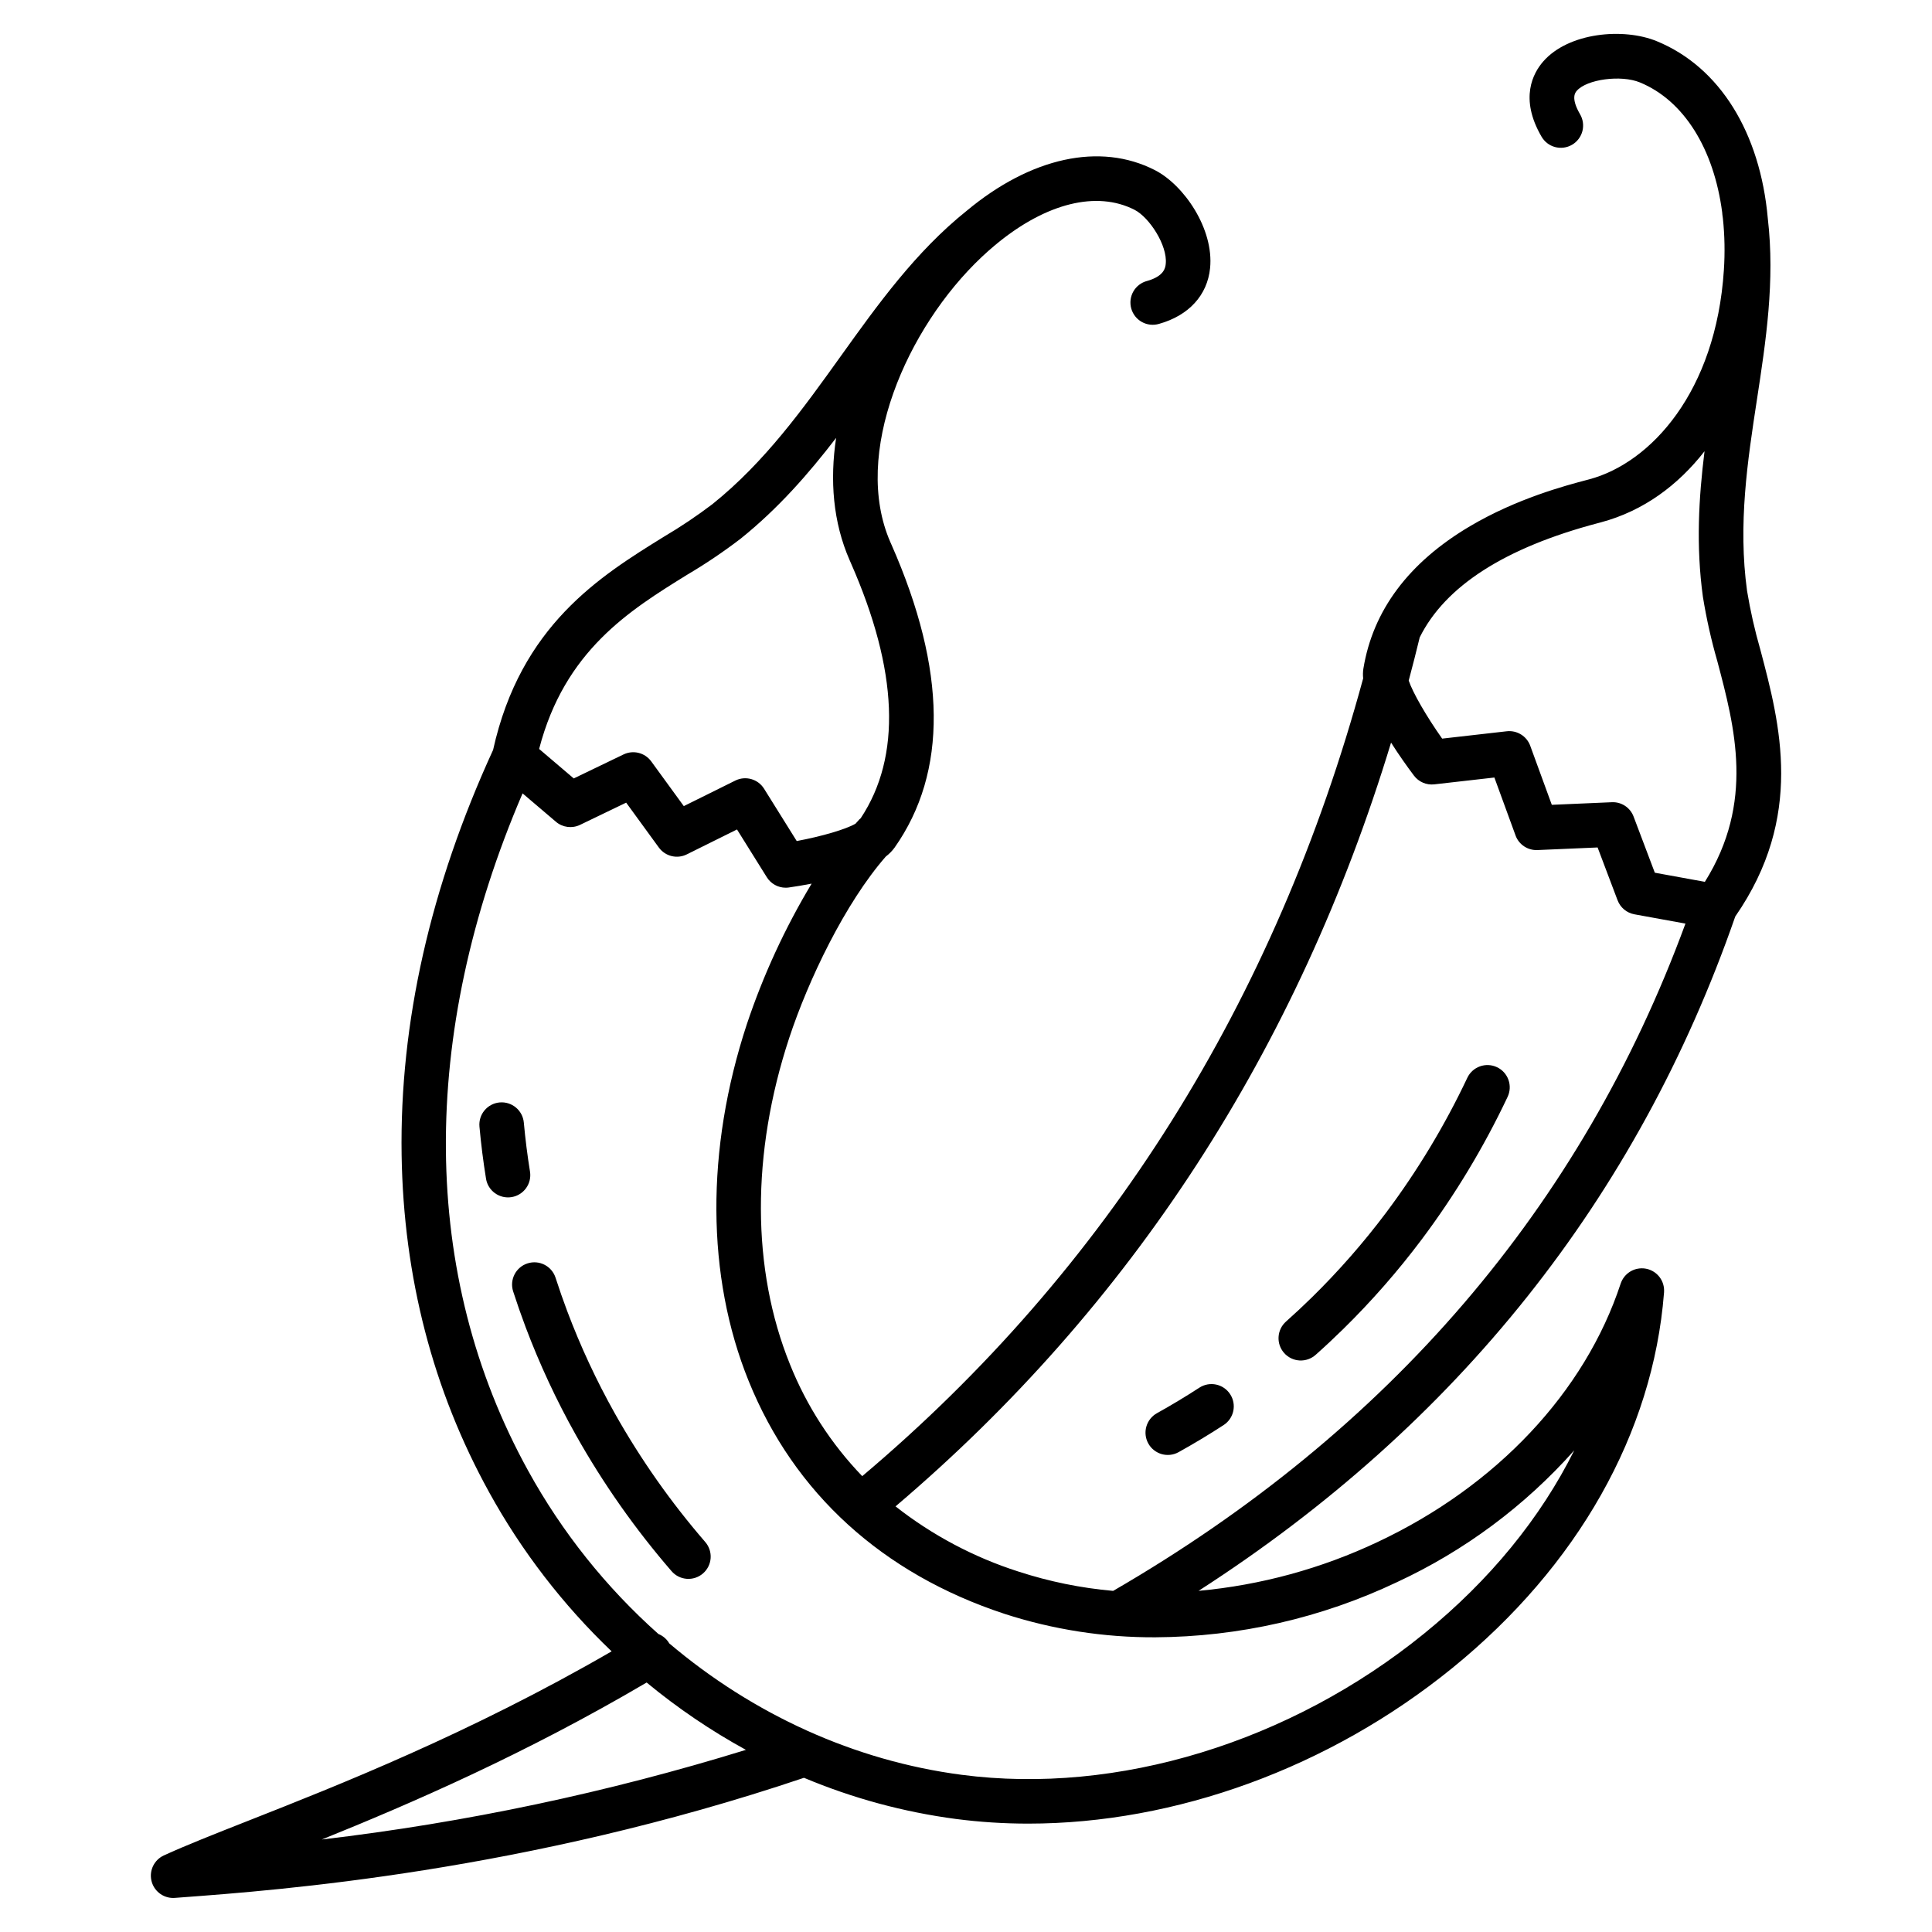 <?xml version="1.0" encoding="UTF-8"?>
<!-- Uploaded to: SVG Repo, www.svgrepo.com, Generator: SVG Repo Mixer Tools -->
<svg fill="#000000" width="800px" height="800px" version="1.1" viewBox="144 144 512 512" xmlns="http://www.w3.org/2000/svg">
 <g>
  <path d="m306.93 518.56c-4.887-8.715-9.105-17.781-12.625-27.129-1.09-2.902-2.125-5.867-3.074-8.812-1-3.106-4.324-4.809-7.43-3.809-3.106 0.996-4.809 4.324-3.809 7.43 1.008 3.125 2.102 6.269 3.262 9.348h-0.004c3.731 9.906 8.203 19.516 13.383 28.746 7.215 12.832 15.703 24.906 25.336 36.039 2.129 2.469 5.859 2.742 8.324 0.609 1.188-1.023 1.918-2.477 2.031-4.039 0.113-1.559-0.398-3.106-1.422-4.289-9.113-10.531-17.145-21.953-23.973-34.094z"/>
  <path d="m284.46 454.51c-0.695-4.301-1.246-8.68-1.641-13.008-0.297-3.246-3.168-5.637-6.414-5.344-3.25 0.297-5.641 3.168-5.344 6.418 0.418 4.602 1.004 9.25 1.746 13.82h-0.004c0.539 3.199 3.559 5.367 6.766 4.852 3.207-0.52 5.391-3.527 4.891-6.738z"/>
  <path d="m540.72 426.82c-2.945-1.395-6.465-0.141-7.863 2.805-5.949 12.594-13.156 24.555-21.5 35.707-5.996 7.988-12.586 15.512-19.715 22.508-2.211 2.164-4.504 4.309-6.82 6.371-1.18 1.039-1.895 2.508-1.988 4.074-0.098 1.57 0.438 3.109 1.484 4.285 1.043 1.172 2.512 1.883 4.082 1.969 1.57 0.086 3.109-0.457 4.277-1.508 2.461-2.188 4.891-4.461 7.231-6.758 7.555-7.414 14.539-15.387 20.891-23.852 8.824-11.785 16.438-24.426 22.73-37.734 0.672-1.418 0.754-3.043 0.227-4.516-0.527-1.477-1.617-2.68-3.035-3.352z"/>
  <path d="m461.84 511.75c-3.641 2.367-7.426 4.641-11.234 6.758-1.367 0.762-2.379 2.035-2.809 3.539-0.434 1.504-0.246 3.121 0.512 4.488 1.582 2.852 5.18 3.883 8.027 2.301 4.047-2.25 8.07-4.664 11.938-7.184h0.004c2.734-1.777 3.508-5.434 1.73-8.168-1.773-2.734-5.434-3.512-8.168-1.734z"/>
  <path d="m606.99 300.6c-2.434-17.703 0.133-34.48 2.617-50.707 2.367-15.465 4.812-31.434 2.879-48.008-2.019-22.676-12.676-40.09-29.422-46.969-8.844-3.633-23.379-2.32-30.094 5.375-2.691 3.082-6.336 9.766-0.477 19.875h0.004c0.773 1.375 2.066 2.383 3.59 2.797 1.523 0.414 3.148 0.199 4.512-0.59 1.363-0.793 2.356-2.098 2.754-3.625 0.395-1.523 0.164-3.148-0.641-4.504-2.492-4.301-1.25-5.719-0.844-6.188 2.672-3.062 11.73-4.266 16.711-2.219 11.723 4.816 19.613 17.676 21.816 34.441 0.008 0.215 0.027 0.426 0.055 0.637 0.047 0.316 0.09 0.633 0.133 0.953 0.48 4.547 0.566 9.125 0.262 13.688-2.094 32.312-19.426 51.141-35.672 55.469l-0.699 0.184c-5.531 1.465-18.484 4.887-30.93 12.254-16.23 9.609-25.73 22.32-28.242 37.781-0.125 0.836-0.141 1.688-0.051 2.531-23.277 85.664-67.879 156.71-132.75 211.42-8.238-8.551-14.742-18.617-19.156-29.641-10.195-25.18-10.27-55.883-0.207-86.453 5.055-15.352 14.805-35.75 25.617-48.117 0.891-0.672 1.676-1.473 2.332-2.375 14.09-20.012 13.812-47.012-0.824-80.238l-0.297-0.668c-10.25-23.379 4.258-56.801 24.207-75.605 1.141-1.078 2.289-2.098 3.445-3.059l0.32-0.254c0.125-0.098 0.242-0.195 0.355-0.305 13.027-10.652 26.359-13.984 36.363-8.883 3.945 2.016 8.758 9.445 8.281 14.285-0.098 0.984-0.328 3.281-4.969 4.586v-0.004c-1.527 0.402-2.832 1.402-3.617 2.777-0.785 1.371-0.984 3.004-0.559 4.527 0.43 1.52 1.449 2.809 2.836 3.574 1.383 0.762 3.016 0.938 4.531 0.488 7.883-2.211 12.812-7.602 13.527-14.785 1.031-10.371-6.898-22.012-14.66-25.973-14.512-7.41-32.84-3.359-49.809 10.762-13.555 10.84-23.648 24.934-33.414 38.566-9.863 13.77-20.059 28.008-33.926 39.141l0.004 0.004c-4.16 3.16-8.5 6.074-13 8.727-16.898 10.465-37.891 23.48-45.207 56.469-16.629 36.238-24.789 72.355-24.242 107.36 0.504 32.324 8.309 62.387 23.191 89.355h-0.004c8.617 15.625 19.566 29.848 32.465 42.172-37.594 21.758-72.562 35.535-96.172 44.84-8.977 3.539-16.727 6.594-22.492 9.242h-0.004c-2.519 1.16-3.891 3.914-3.301 6.625 0.594 2.711 2.992 4.641 5.766 4.644 0.148 0 0.297-0.008 0.445-0.016l2.176-0.164c24.902-1.852 90.668-6.746 164.56-31.664 12.883 5.414 26.43 9.086 40.281 10.914 6.356 0.824 12.754 1.234 19.164 1.23 38.965 0 79.781-14.762 112.35-41.215 33.277-27.027 53.195-62.312 56.113-99.371 0.008-0.074 0.016-0.148 0.02-0.223v-0.141c0.008-0.121 0.012-0.246 0.008-0.367 0-0.078 0-0.16-0.008-0.238 0-0.109-0.012-0.223-0.023-0.332-0.008-0.09-0.023-0.18-0.035-0.273-0.016-0.09-0.031-0.188-0.051-0.285-0.02-0.094-0.043-0.195-0.07-0.297-0.02-0.082-0.043-0.164-0.066-0.242-0.031-0.105-0.066-0.207-0.105-0.312-0.027-0.074-0.055-0.148-0.086-0.223-0.043-0.098-0.086-0.195-0.133-0.297-0.035-0.074-0.074-0.148-0.113-0.219-0.047-0.09-0.098-0.18-0.152-0.27-0.055-0.086-0.098-0.156-0.145-0.23s-0.105-0.156-0.16-0.23c-0.055-0.074-0.121-0.16-0.184-0.234-0.062-0.078-0.109-0.133-0.168-0.195-0.059-0.066-0.145-0.156-0.219-0.23-0.059-0.059-0.117-0.117-0.176-0.172-0.078-0.074-0.16-0.145-0.242-0.211-0.066-0.055-0.133-0.105-0.203-0.16-0.07-0.051-0.164-0.121-0.246-0.176-0.082-0.059-0.164-0.105-0.246-0.156s-0.152-0.09-0.234-0.137c-0.098-0.055-0.195-0.105-0.301-0.152-0.07-0.035-0.141-0.066-0.215-0.098-0.113-0.047-0.227-0.09-0.344-0.133-0.043-0.016-0.086-0.035-0.129-0.051-0.027-0.012-0.059-0.016-0.086-0.023-0.109-0.035-0.219-0.062-0.332-0.09-0.09-0.023-0.18-0.047-0.27-0.062-0.09-0.02-0.18-0.031-0.27-0.047-0.117-0.02-0.23-0.035-0.348-0.043-0.031 0-0.059-0.008-0.086-0.012-0.031-0.004-0.086 0-0.129 0-0.133-0.008-0.262-0.012-0.395-0.012-0.062 0-0.125 0-0.191 0.008-0.133 0.008-0.266 0.016-0.395 0.031-0.062 0.008-0.125 0.016-0.191 0.027-0.125 0.02-0.254 0.039-0.379 0.066-0.066 0.016-0.129 0.027-0.195 0.043-0.121 0.031-0.242 0.066-0.363 0.102-0.062 0.02-0.121 0.039-0.184 0.062-0.121 0.043-0.242 0.09-0.359 0.141l-0.16 0.07c-0.121 0.059-0.242 0.117-0.363 0.184l-0.129 0.074c-0.125 0.07-0.246 0.148-0.363 0.23l-0.098 0.07c-0.121 0.086-0.238 0.18-0.355 0.277l-0.086 0.074c-0.113 0.098-0.223 0.203-0.328 0.309l-0.086 0.09c-0.098 0.105-0.195 0.211-0.285 0.324-0.035 0.043-0.066 0.082-0.098 0.125-0.078 0.098-0.156 0.207-0.227 0.316-0.039 0.062-0.078 0.121-0.117 0.184-0.059 0.094-0.113 0.188-0.164 0.285s-0.09 0.172-0.133 0.258c-0.043 0.086-0.078 0.164-0.113 0.25-0.047 0.105-0.086 0.211-0.125 0.32-0.016 0.047-0.039 0.094-0.055 0.141-9.445 28.703-32.898 53.648-64.34 68.438h0.004c-14.957 7.074-31.043 11.469-47.52 12.977 68.512-44.121 116.31-104.14 142.23-178.71 18.352-26.477 11.875-50.984 6.648-70.707v0.004c-1.477-5.125-2.652-10.332-3.523-15.594zm-280.89-4.285c4.91-2.898 9.645-6.09 14.176-9.559 9.98-8.016 18.023-17.23 25.305-26.711-1.695 11.176-0.836 22.336 3.578 32.406l0.301 0.688c12.594 28.602 13.48 51.363 2.637 67.699-0.109 0.098-0.227 0.176-0.332 0.285-0.352 0.375-0.695 0.781-1.047 1.164-2.492 1.469-8.906 3.356-15.578 4.598l-8.648-13.859c-1.609-2.578-4.91-3.516-7.633-2.164l-13.645 6.766-8.629-11.852c-1.68-2.305-4.766-3.082-7.336-1.844l-13.199 6.359-9.176-7.812c6.777-26.07 23.973-36.723 39.227-46.164zm-96.812 335.17c23.477-9.473 53.859-22.633 86.078-41.602h-0.004c8.188 6.766 16.996 12.742 26.309 17.848-36.66 11.316-74.277 19.27-112.38 23.754zm284.9-68.18-0.004-0.004c17.895-8.301 33.891-20.191 47-34.93-8.871 17.832-22.328 34.371-39.766 48.535-35.496 28.832-81.305 42.828-122.54 37.441-28.488-3.719-55.328-16.039-77.523-34.84-0.012-0.02-0.02-0.039-0.031-0.059-0.656-1.094-1.652-1.945-2.84-2.422-13.879-12.359-25.555-26.992-34.52-43.273-28.59-51.797-29.043-115.28-1.477-179.5l8.836 7.519v0.004c1.777 1.516 4.285 1.836 6.391 0.824l12.227-5.891 8.664 11.902v-0.004c1.695 2.328 4.82 3.094 7.398 1.816l13.309-6.606 7.902 12.66c1.078 1.727 2.973 2.777 5.008 2.777 0.281 0 0.566-0.02 0.844-0.062 1.777-0.254 3.836-0.59 6.019-1.016h0.004c-7.062 11.75-12.816 24.234-17.164 37.234-10.934 33.219-10.766 66.809 0.477 94.574 12.035 29.73 35.473 51.07 67.781 61.695l0.004 0.004c12.91 4.184 26.41 6.281 39.98 6.219 22.152-0.117 44.008-5.102 64.02-14.602zm-75.188 2.301-0.004-0.004c-8.543-0.75-16.969-2.473-25.125-5.129-11.789-3.773-22.809-9.621-32.547-17.266 62.555-53.145 106.63-121.11 131.32-202.41 2.078 3.281 4.258 6.336 6.059 8.738 1.258 1.676 3.309 2.562 5.394 2.328l15.93-1.812 5.609 15.352-0.004-0.004c0.879 2.418 3.227 3.988 5.801 3.875l15.949-0.688 5.293 13.996v-0.004c0.73 1.938 2.426 3.352 4.465 3.723l13.523 2.461c-27.543 75.023-78.539 134.48-151.67 176.84zm156.81-187.91-13.266-2.418-5.625-14.871c-0.891-2.391-3.227-3.934-5.777-3.809l-15.898 0.688-5.719-15.652h0.004c-0.941-2.559-3.508-4.141-6.215-3.84l-17.129 1.949c-4.219-5.981-7.785-12.184-8.863-15.383 1.008-3.793 1.992-7.609 2.918-11.457 6.773-13.602 22.602-23.758 47.246-30.273l0.723-0.191c11.395-3.035 20.535-9.918 27.508-18.852-1.527 12.285-2.297 25.023-0.426 38.633h0.004c0.93 5.738 2.199 11.414 3.809 16.996 4.656 17.57 9.906 37.387-3.297 58.477z"/>
 </g>
</svg>